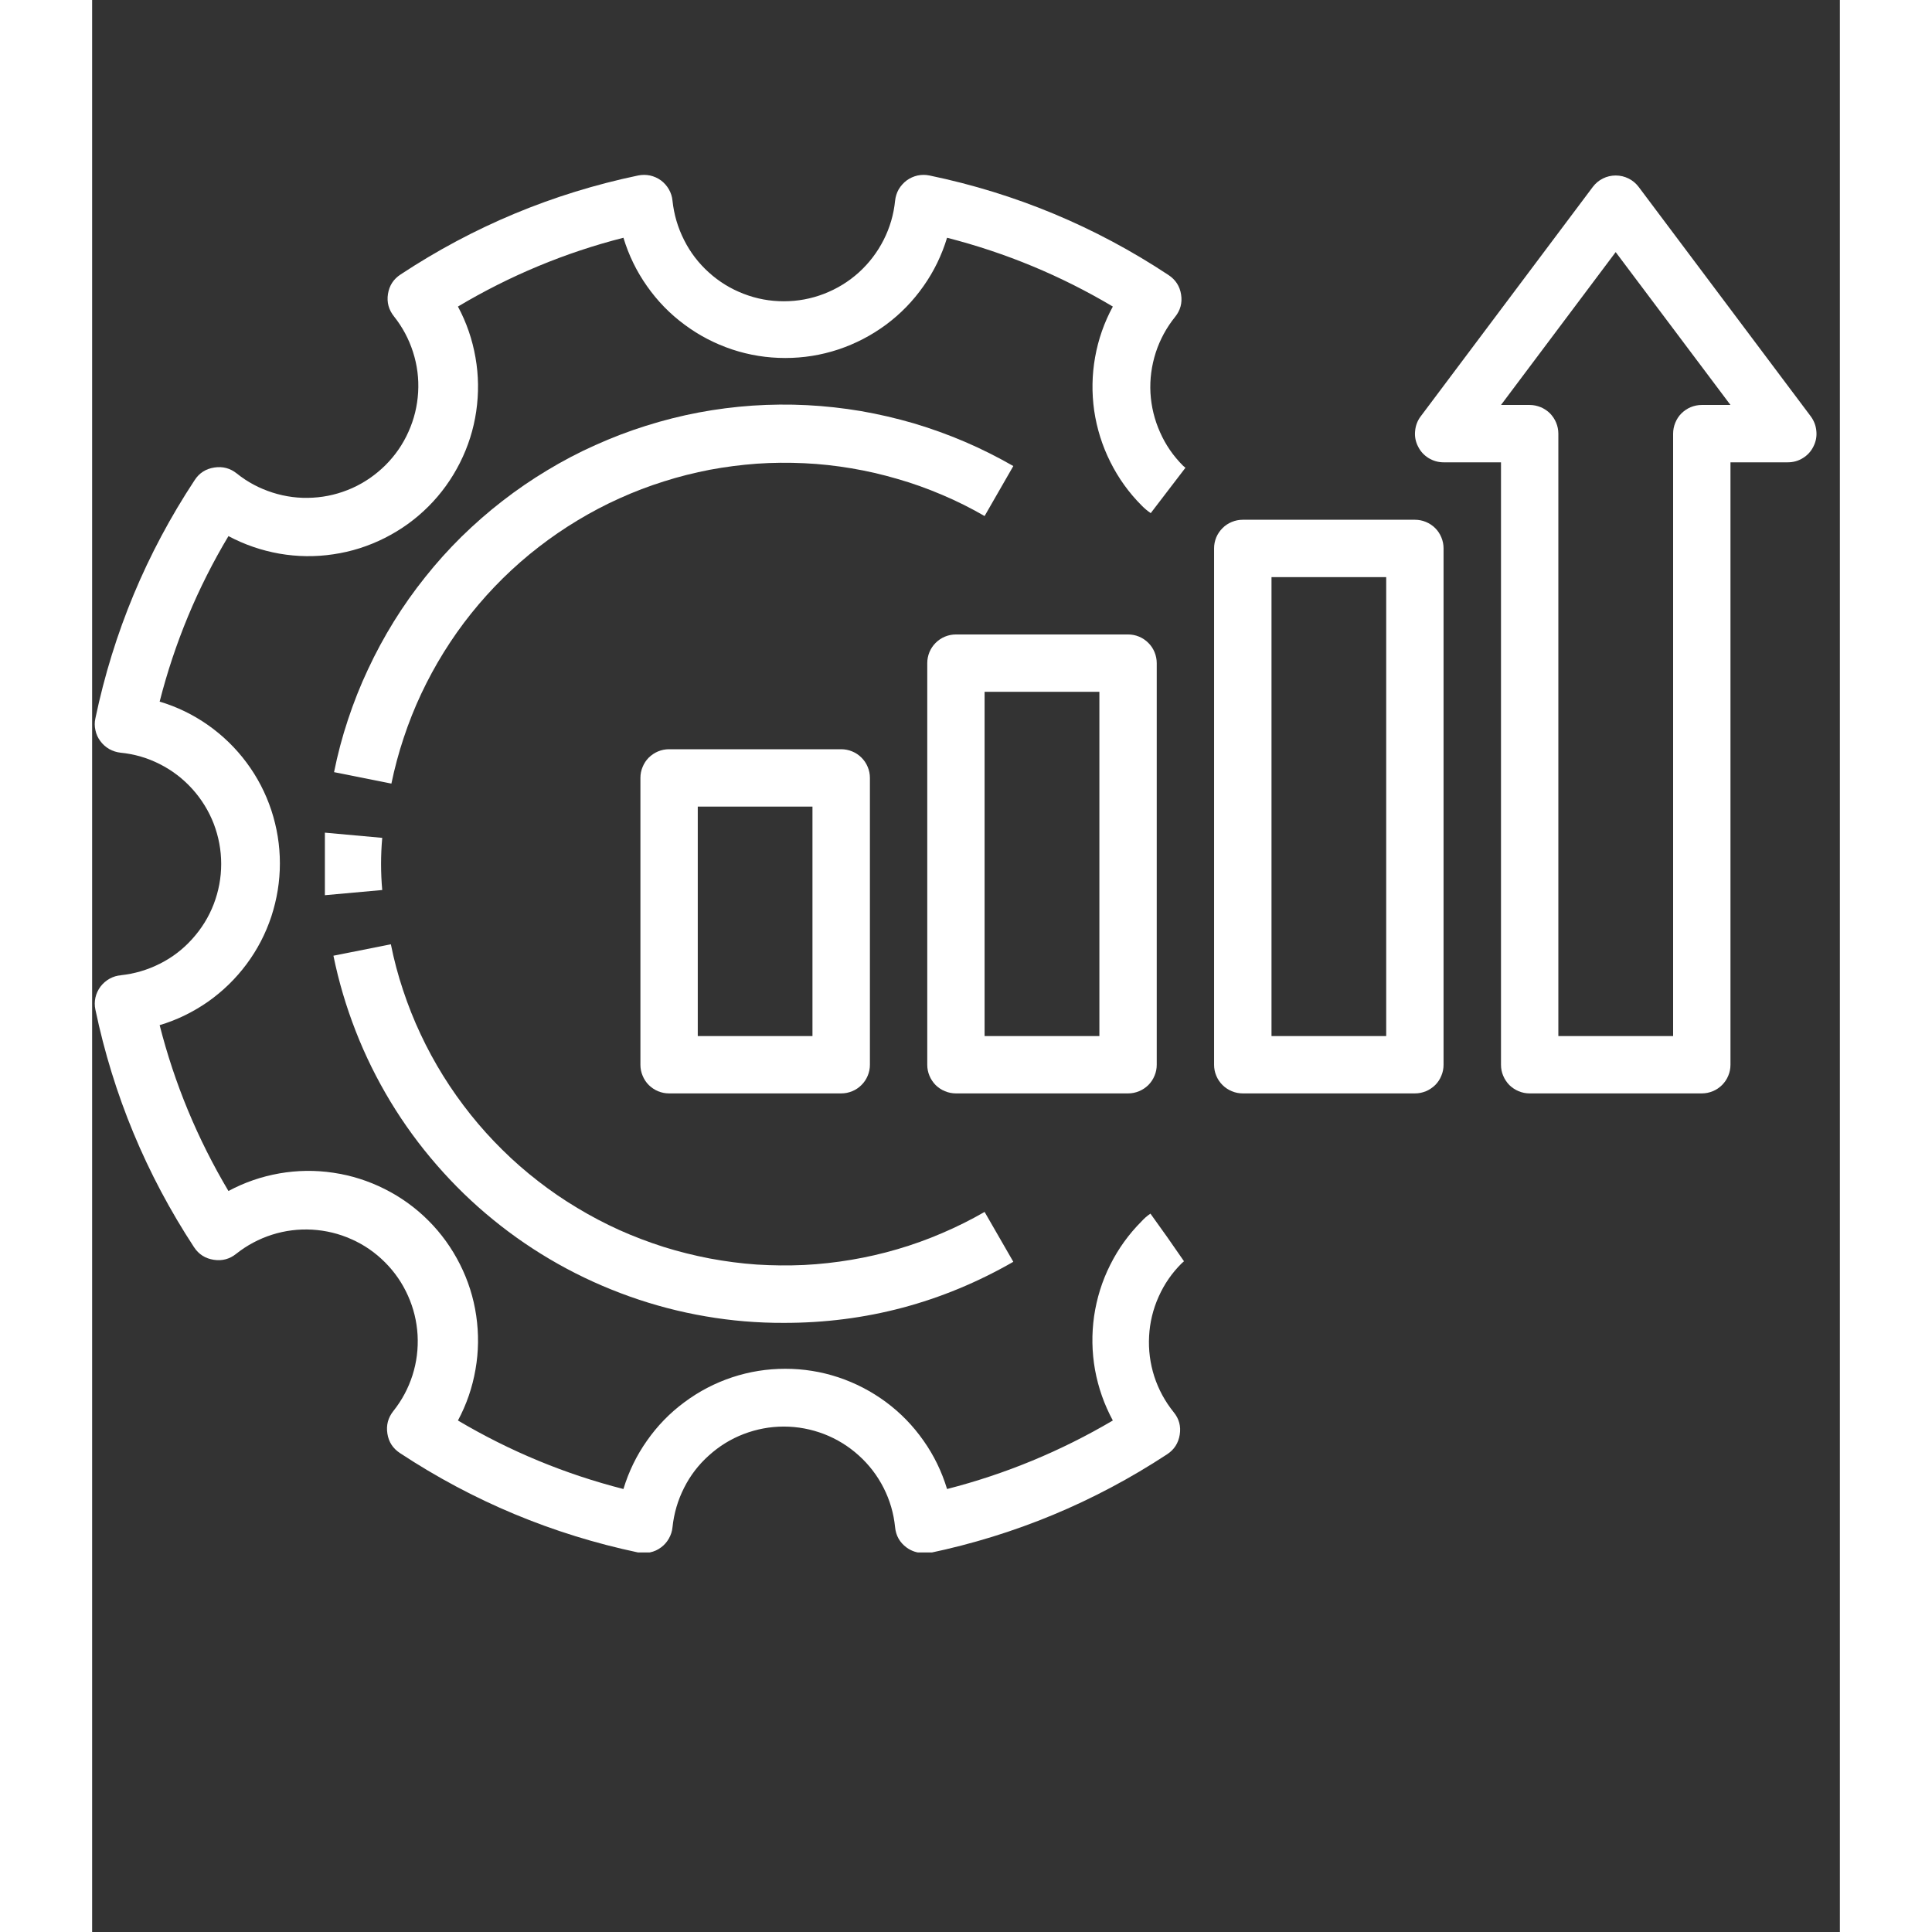 <svg xmlns="http://www.w3.org/2000/svg" xmlns:xlink="http://www.w3.org/1999/xlink" width="100" zoomAndPan="magnify" viewBox="0 0 75.12 83.04" height="100" preserveAspectRatio="xMidYMid meet" version="1.0"><rect x="0" y="0" width="75.12" height="83.04" fill="#333333" stroke="none"/><defs><clipPath id="f3deb5d914"><path d="M 0 0.008 L 74.133 0.008 L 74.133 74.137 L 0 74.137 Z M 0 0.008 " clip-rule="nonzero"/></clipPath><clipPath id="c37c34f459"><path d="M 0 7.418 L 47 7.418 L 47 66.727 L 0 66.727 Z M 0 7.418 " clip-rule="nonzero"/></clipPath><clipPath id="9d4866eb34"><path d="M 56 7.418 L 74.133 7.418 L 74.133 47 L 56 47 Z M 56 7.418 " clip-rule="nonzero"/></clipPath></defs><g clip-path="url(#f3deb5d914)"><path fill="none" d="M 0 0.008 L 74.133 0.008 L 74.133 74.137 L 0 74.137 Z M 0 0.008 " fill-opacity="1" fill-rule="nonzero"/><path fill="none" d="M 0 0.008 L 74.133 0.008 L 74.133 74.137 L 0 74.137 Z M 0 0.008 " fill-opacity="1" fill-rule="nonzero"/></g><path fill="#ffffff" d="M 39.594 20.031 C 38.918 19.645 38.223 19.293 37.508 18.988 C 36.789 18.68 36.059 18.418 35.312 18.195 C 34.562 17.977 33.805 17.801 33.039 17.668 C 32.27 17.539 31.496 17.453 30.719 17.414 C 29.941 17.375 29.16 17.383 28.383 17.434 C 27.605 17.488 26.836 17.586 26.07 17.73 C 25.305 17.875 24.551 18.066 23.805 18.301 C 23.062 18.535 22.336 18.812 21.625 19.133 C 20.914 19.449 20.227 19.812 19.559 20.215 C 18.891 20.617 18.25 21.055 17.633 21.535 C 17.016 22.012 16.434 22.523 15.875 23.07 C 15.32 23.617 14.801 24.195 14.316 24.805 C 13.828 25.414 13.379 26.051 12.969 26.711 C 12.559 27.375 12.188 28.059 11.859 28.766 C 11.527 29.469 11.242 30.191 10.996 30.934 C 10.75 31.672 10.551 32.426 10.398 33.188 L 12.863 33.68 C 13 33.016 13.176 32.359 13.391 31.715 C 13.605 31.066 13.855 30.438 14.145 29.82 C 14.434 29.207 14.758 28.609 15.117 28.031 C 15.477 27.453 15.867 26.898 16.293 26.367 C 16.719 25.836 17.172 25.332 17.656 24.855 C 18.141 24.379 18.652 23.93 19.188 23.516 C 19.727 23.098 20.285 22.715 20.871 22.363 C 21.453 22.012 22.055 21.695 22.672 21.418 C 23.293 21.137 23.926 20.895 24.578 20.691 C 25.227 20.484 25.883 20.32 26.551 20.191 C 27.219 20.066 27.895 19.98 28.57 19.93 C 29.25 19.883 29.93 19.879 30.609 19.91 C 31.289 19.941 31.961 20.016 32.633 20.129 C 33.305 20.242 33.965 20.395 34.617 20.586 C 35.273 20.773 35.91 21.004 36.535 21.27 C 37.164 21.535 37.77 21.84 38.359 22.18 Z M 39.594 20.031 " fill-opacity="1" fill-rule="nonzero"/><path fill="#ffffff" d="M 29.73 56.859 C 33.25 56.863 36.539 55.988 39.594 54.234 L 38.359 52.09 C 37.77 52.43 37.16 52.734 36.535 53 C 35.91 53.27 35.27 53.5 34.617 53.691 C 33.965 53.883 33.301 54.035 32.629 54.148 C 31.957 54.262 31.281 54.336 30.602 54.371 C 29.922 54.402 29.242 54.395 28.562 54.352 C 27.883 54.305 27.211 54.215 26.539 54.09 C 25.871 53.961 25.211 53.797 24.562 53.594 C 23.914 53.387 23.277 53.145 22.656 52.867 C 22.035 52.586 21.434 52.27 20.852 51.918 C 20.266 51.57 19.707 51.184 19.168 50.766 C 18.629 50.348 18.117 49.902 17.633 49.422 C 17.148 48.945 16.695 48.441 16.27 47.91 C 15.844 47.375 15.449 46.82 15.09 46.242 C 14.73 45.664 14.406 45.066 14.117 44.449 C 13.828 43.836 13.578 43.203 13.363 42.555 C 13.148 41.91 12.973 41.254 12.84 40.586 L 10.371 41.078 C 10.598 42.188 10.918 43.266 11.328 44.316 C 11.738 45.371 12.238 46.379 12.82 47.344 C 13.406 48.312 14.07 49.223 14.812 50.074 C 15.551 50.926 16.359 51.711 17.234 52.422 C 18.109 53.137 19.039 53.77 20.023 54.324 C 21.008 54.879 22.035 55.344 23.098 55.723 C 24.164 56.102 25.25 56.387 26.367 56.578 C 27.48 56.77 28.602 56.863 29.73 56.859 Z M 29.73 56.859 " fill-opacity="1" fill-rule="nonzero"/><path fill="#ffffff" d="M 10.004 37.133 C 10.004 37.59 10.004 38.035 10.004 38.477 L 12.469 38.254 C 12.402 37.508 12.402 36.758 12.469 36.012 L 10.004 35.789 C 10.004 36.234 10.004 36.676 10.004 37.133 Z M 10.004 37.133 " fill-opacity="1" fill-rule="nonzero"/><g clip-path="url(#c37c34f459)"><path fill="#ffffff" d="M 1.25 41.918 C 1.07 41.93 0.906 41.98 0.75 42.066 C 0.598 42.152 0.465 42.266 0.359 42.406 C 0.254 42.547 0.18 42.707 0.141 42.879 C 0.105 43.051 0.102 43.223 0.141 43.398 C 0.91 47.066 2.324 50.469 4.379 53.605 C 4.582 53.914 4.867 54.094 5.23 54.148 C 5.59 54.203 5.91 54.117 6.191 53.891 C 6.656 53.523 7.168 53.25 7.73 53.07 C 8.293 52.891 8.867 52.82 9.457 52.852 C 10.047 52.887 10.613 53.023 11.152 53.266 C 11.691 53.504 12.168 53.836 12.586 54.254 C 13.004 54.672 13.332 55.148 13.574 55.688 C 13.816 56.227 13.953 56.789 13.988 57.379 C 14.02 57.969 13.949 58.547 13.77 59.109 C 13.59 59.672 13.316 60.184 12.949 60.645 C 12.719 60.934 12.633 61.258 12.691 61.621 C 12.746 61.98 12.93 62.258 13.234 62.457 C 16.375 64.527 19.785 65.949 23.465 66.727 C 23.637 66.762 23.809 66.762 23.98 66.723 C 24.152 66.688 24.309 66.617 24.449 66.512 C 24.59 66.41 24.703 66.281 24.789 66.129 C 24.875 65.977 24.93 65.812 24.945 65.641 C 25.008 65.047 25.172 64.484 25.441 63.953 C 25.707 63.422 26.062 62.957 26.508 62.559 C 26.949 62.16 27.445 61.852 28.004 61.637 C 28.559 61.426 29.133 61.316 29.73 61.316 C 30.324 61.316 30.902 61.426 31.457 61.637 C 32.012 61.852 32.512 62.16 32.953 62.559 C 33.395 62.957 33.75 63.422 34.02 63.953 C 34.289 64.484 34.453 65.047 34.512 65.641 C 34.547 66.004 34.711 66.297 35.008 66.516 C 35.223 66.672 35.465 66.75 35.734 66.75 L 35.992 66.75 C 39.664 65.98 43.066 64.566 46.203 62.508 C 46.508 62.309 46.688 62.027 46.746 61.668 C 46.805 61.305 46.719 60.98 46.484 60.695 C 46.113 60.234 45.836 59.723 45.652 59.16 C 45.473 58.598 45.398 58.02 45.43 57.43 C 45.461 56.84 45.598 56.273 45.84 55.734 C 46.082 55.191 46.41 54.715 46.832 54.297 L 46.93 54.211 L 46.203 53.164 L 45.488 52.164 C 45.344 52.258 45.219 52.371 45.105 52.496 C 44.555 53.047 44.105 53.672 43.758 54.367 C 43.406 55.066 43.18 55.801 43.066 56.57 C 42.957 57.34 42.969 58.109 43.105 58.875 C 43.246 59.645 43.5 60.367 43.871 61.055 C 41.637 62.371 39.262 63.355 36.746 64 C 36.52 63.254 36.184 62.559 35.734 61.922 C 35.285 61.281 34.75 60.73 34.125 60.266 C 33.496 59.801 32.812 59.445 32.074 59.199 C 31.332 58.953 30.57 58.832 29.793 58.832 C 29.012 58.832 28.25 58.953 27.508 59.199 C 26.77 59.445 26.086 59.801 25.461 60.266 C 24.832 60.73 24.297 61.281 23.848 61.922 C 23.398 62.559 23.062 63.254 22.836 64 C 20.324 63.359 17.953 62.375 15.723 61.055 C 16.094 60.363 16.344 59.633 16.477 58.863 C 16.613 58.094 16.621 57.32 16.508 56.547 C 16.395 55.773 16.16 55.035 15.809 54.34 C 15.457 53.641 15.004 53.012 14.453 52.461 C 13.898 51.906 13.273 51.457 12.574 51.105 C 11.875 50.754 11.141 50.52 10.367 50.406 C 9.594 50.289 8.82 50.301 8.051 50.434 C 7.277 50.57 6.551 50.82 5.859 51.191 C 4.531 48.957 3.543 46.582 2.902 44.062 C 3.648 43.84 4.34 43.5 4.98 43.055 C 5.617 42.605 6.172 42.066 6.637 41.441 C 7.102 40.816 7.457 40.133 7.703 39.391 C 7.945 38.648 8.07 37.891 8.07 37.109 C 8.07 36.328 7.945 35.566 7.703 34.828 C 7.457 34.086 7.102 33.402 6.637 32.777 C 6.172 32.152 5.617 31.613 4.98 31.164 C 4.34 30.715 3.648 30.379 2.902 30.156 C 3.543 27.641 4.527 25.27 5.859 23.043 C 6.551 23.41 7.277 23.66 8.051 23.797 C 8.82 23.93 9.594 23.941 10.367 23.824 C 11.141 23.711 11.875 23.477 12.574 23.125 C 13.273 22.773 13.898 22.324 14.453 21.77 C 15.004 21.219 15.457 20.59 15.809 19.891 C 16.16 19.195 16.395 18.457 16.508 17.684 C 16.621 16.91 16.613 16.137 16.477 15.367 C 16.344 14.598 16.094 13.867 15.723 13.176 C 17.953 11.848 20.324 10.859 22.836 10.219 C 23.062 10.965 23.398 11.66 23.848 12.297 C 24.297 12.938 24.832 13.488 25.461 13.953 C 26.086 14.418 26.77 14.773 27.508 15.02 C 28.25 15.266 29.012 15.387 29.793 15.387 C 30.57 15.387 31.332 15.266 32.074 15.02 C 32.812 14.773 33.496 14.418 34.125 13.953 C 34.75 13.488 35.285 12.938 35.734 12.297 C 36.184 11.66 36.52 10.965 36.746 10.219 C 39.262 10.863 41.637 11.848 43.871 13.176 C 43.5 13.859 43.246 14.586 43.109 15.352 C 42.973 16.117 42.961 16.883 43.07 17.652 C 43.184 18.422 43.414 19.156 43.762 19.852 C 44.109 20.547 44.555 21.172 45.105 21.723 C 45.227 21.848 45.355 21.957 45.5 22.055 L 46.992 20.105 L 46.891 20.02 C 46.473 19.602 46.141 19.125 45.902 18.582 C 45.66 18.043 45.523 17.477 45.488 16.887 C 45.457 16.297 45.535 15.719 45.715 15.156 C 45.898 14.594 46.176 14.082 46.547 13.621 C 46.773 13.34 46.863 13.02 46.805 12.66 C 46.75 12.301 46.566 12.02 46.262 11.82 C 43.113 9.738 39.691 8.312 35.992 7.543 C 35.82 7.508 35.652 7.508 35.48 7.543 C 35.309 7.582 35.152 7.652 35.012 7.754 C 34.871 7.859 34.758 7.988 34.668 8.137 C 34.582 8.289 34.531 8.453 34.512 8.629 C 34.453 9.219 34.289 9.781 34.02 10.312 C 33.75 10.844 33.395 11.309 32.953 11.711 C 32.512 12.109 32.012 12.414 31.457 12.629 C 30.902 12.844 30.324 12.949 29.73 12.949 C 29.133 12.949 28.559 12.844 28.004 12.629 C 27.445 12.414 26.949 12.109 26.508 11.711 C 26.062 11.309 25.707 10.844 25.441 10.312 C 25.172 9.781 25.008 9.219 24.945 8.629 C 24.93 8.453 24.875 8.289 24.789 8.137 C 24.703 7.988 24.59 7.859 24.449 7.754 C 24.309 7.652 24.152 7.582 23.98 7.543 C 23.809 7.508 23.637 7.508 23.465 7.543 C 19.793 8.312 16.391 9.73 13.258 11.797 C 12.953 11.996 12.773 12.273 12.715 12.637 C 12.66 12.992 12.746 13.312 12.973 13.598 C 13.34 14.059 13.613 14.57 13.793 15.133 C 13.973 15.695 14.047 16.273 14.012 16.863 C 13.977 17.453 13.84 18.016 13.598 18.555 C 13.359 19.094 13.027 19.574 12.609 19.992 C 12.191 20.406 11.715 20.738 11.176 20.98 C 10.637 21.219 10.074 21.359 9.484 21.391 C 8.895 21.426 8.316 21.352 7.754 21.172 C 7.191 20.992 6.68 20.723 6.219 20.352 C 5.934 20.125 5.613 20.039 5.254 20.094 C 4.891 20.148 4.605 20.328 4.406 20.637 C 2.336 23.777 0.914 27.188 0.141 30.871 C 0.102 31.043 0.102 31.211 0.141 31.383 C 0.176 31.555 0.246 31.711 0.352 31.852 C 0.453 31.992 0.582 32.105 0.734 32.195 C 0.887 32.281 1.051 32.332 1.223 32.352 C 1.816 32.41 2.379 32.574 2.91 32.844 C 3.441 33.113 3.906 33.469 4.305 33.91 C 4.703 34.352 5.012 34.852 5.227 35.406 C 5.438 35.961 5.547 36.539 5.547 37.133 C 5.547 37.73 5.438 38.305 5.227 38.859 C 5.012 39.418 4.703 39.914 4.305 40.355 C 3.906 40.801 3.441 41.156 2.91 41.422 C 2.379 41.691 1.816 41.855 1.223 41.918 Z M 1.25 41.918 " fill-opacity="1" fill-rule="nonzero"/></g><path fill="#ffffff" d="M 24.797 32.203 C 24.633 32.203 24.477 32.234 24.324 32.297 C 24.176 32.359 24.043 32.449 23.926 32.562 C 23.809 32.68 23.723 32.812 23.66 32.965 C 23.598 33.113 23.566 33.27 23.566 33.434 L 23.566 45.766 C 23.566 45.93 23.598 46.086 23.66 46.234 C 23.723 46.387 23.809 46.52 23.926 46.637 C 24.043 46.75 24.176 46.84 24.324 46.902 C 24.477 46.965 24.633 46.996 24.797 46.996 L 32.195 46.996 C 32.359 46.996 32.516 46.965 32.668 46.902 C 32.82 46.84 32.953 46.75 33.066 46.637 C 33.184 46.52 33.273 46.387 33.336 46.234 C 33.398 46.086 33.43 45.93 33.43 45.766 L 33.43 33.434 C 33.43 33.27 33.398 33.113 33.336 32.965 C 33.273 32.812 33.184 32.68 33.066 32.562 C 32.953 32.449 32.82 32.359 32.668 32.297 C 32.516 32.234 32.359 32.203 32.195 32.203 Z M 30.961 44.531 L 26.031 44.531 L 26.031 34.668 L 30.961 34.668 Z M 30.961 44.531 " fill-opacity="1" fill-rule="nonzero"/><path fill="#ffffff" d="M 45.758 45.766 L 45.758 28.504 C 45.758 28.34 45.727 28.184 45.664 28.031 C 45.602 27.879 45.512 27.746 45.398 27.633 C 45.281 27.516 45.148 27.426 44.996 27.363 C 44.848 27.301 44.688 27.27 44.523 27.27 L 37.129 27.27 C 36.965 27.27 36.809 27.301 36.656 27.363 C 36.504 27.426 36.371 27.516 36.254 27.633 C 36.141 27.746 36.051 27.879 35.988 28.031 C 35.926 28.184 35.895 28.34 35.895 28.504 L 35.895 45.766 C 35.895 45.93 35.926 46.086 35.988 46.234 C 36.051 46.387 36.141 46.52 36.254 46.637 C 36.371 46.75 36.504 46.84 36.656 46.902 C 36.809 46.965 36.965 46.996 37.129 46.996 L 44.523 46.996 C 44.688 46.996 44.848 46.965 44.996 46.902 C 45.148 46.84 45.281 46.75 45.398 46.637 C 45.512 46.52 45.602 46.387 45.664 46.234 C 45.727 46.086 45.758 45.93 45.758 45.766 Z M 43.293 44.531 L 38.359 44.531 L 38.359 29.734 L 43.293 29.734 Z M 43.293 44.531 " fill-opacity="1" fill-rule="nonzero"/><path fill="#ffffff" d="M 49.457 46.996 L 56.855 46.996 C 57.02 46.996 57.176 46.965 57.328 46.902 C 57.477 46.84 57.609 46.75 57.727 46.637 C 57.844 46.52 57.93 46.387 57.992 46.234 C 58.055 46.086 58.086 45.93 58.086 45.766 L 58.086 23.57 C 58.086 23.406 58.055 23.25 57.992 23.098 C 57.93 22.949 57.844 22.816 57.727 22.699 C 57.609 22.582 57.477 22.496 57.328 22.434 C 57.176 22.371 57.02 22.34 56.855 22.34 L 49.457 22.34 C 49.293 22.34 49.137 22.371 48.984 22.434 C 48.836 22.496 48.699 22.582 48.586 22.699 C 48.469 22.816 48.379 22.949 48.316 23.098 C 48.254 23.25 48.223 23.406 48.223 23.57 L 48.223 45.766 C 48.223 45.93 48.254 46.086 48.316 46.234 C 48.379 46.387 48.469 46.52 48.586 46.637 C 48.699 46.75 48.836 46.84 48.984 46.902 C 49.137 46.965 49.293 46.996 49.457 46.996 Z M 50.691 24.805 L 55.621 24.805 L 55.621 44.531 L 50.691 44.531 Z M 50.691 24.805 " fill-opacity="1" fill-rule="nonzero"/><g clip-path="url(#9d4866eb34)"><path fill="#ffffff" d="M 58.086 19.871 L 60.555 19.871 L 60.555 45.766 C 60.555 45.93 60.586 46.086 60.648 46.234 C 60.711 46.387 60.801 46.52 60.914 46.637 C 61.031 46.75 61.164 46.84 61.316 46.902 C 61.465 46.965 61.625 46.996 61.785 46.996 L 69.184 46.996 C 69.348 46.996 69.504 46.965 69.656 46.902 C 69.809 46.84 69.941 46.75 70.055 46.637 C 70.172 46.52 70.262 46.387 70.324 46.234 C 70.387 46.086 70.418 45.93 70.418 45.766 L 70.418 19.871 L 72.883 19.871 C 73.117 19.871 73.332 19.812 73.531 19.688 C 73.73 19.566 73.883 19.398 73.984 19.191 C 74.09 18.98 74.133 18.762 74.109 18.527 C 74.09 18.297 74.008 18.086 73.871 17.898 L 66.473 8.035 C 66.355 7.879 66.211 7.758 66.035 7.672 C 65.863 7.586 65.68 7.543 65.484 7.543 C 65.293 7.543 65.109 7.586 64.934 7.672 C 64.762 7.758 64.617 7.879 64.5 8.035 L 57.102 17.898 C 56.961 18.086 56.883 18.297 56.863 18.531 C 56.84 18.766 56.883 18.984 56.992 19.195 C 57.094 19.402 57.246 19.566 57.441 19.688 C 57.641 19.809 57.855 19.871 58.086 19.871 Z M 65.484 10.836 L 70.418 17.406 L 69.184 17.406 C 69.02 17.406 68.863 17.438 68.711 17.5 C 68.562 17.562 68.43 17.652 68.312 17.766 C 68.195 17.883 68.109 18.016 68.047 18.168 C 67.984 18.32 67.953 18.477 67.953 18.641 L 67.953 44.531 L 63.02 44.531 L 63.02 18.641 C 63.02 18.477 62.988 18.32 62.926 18.168 C 62.863 18.016 62.773 17.883 62.66 17.766 C 62.543 17.652 62.41 17.562 62.258 17.5 C 62.105 17.438 61.949 17.406 61.785 17.406 L 60.555 17.406 Z M 65.484 10.836 " fill-opacity="1" fill-rule="nonzero"/></g></svg>